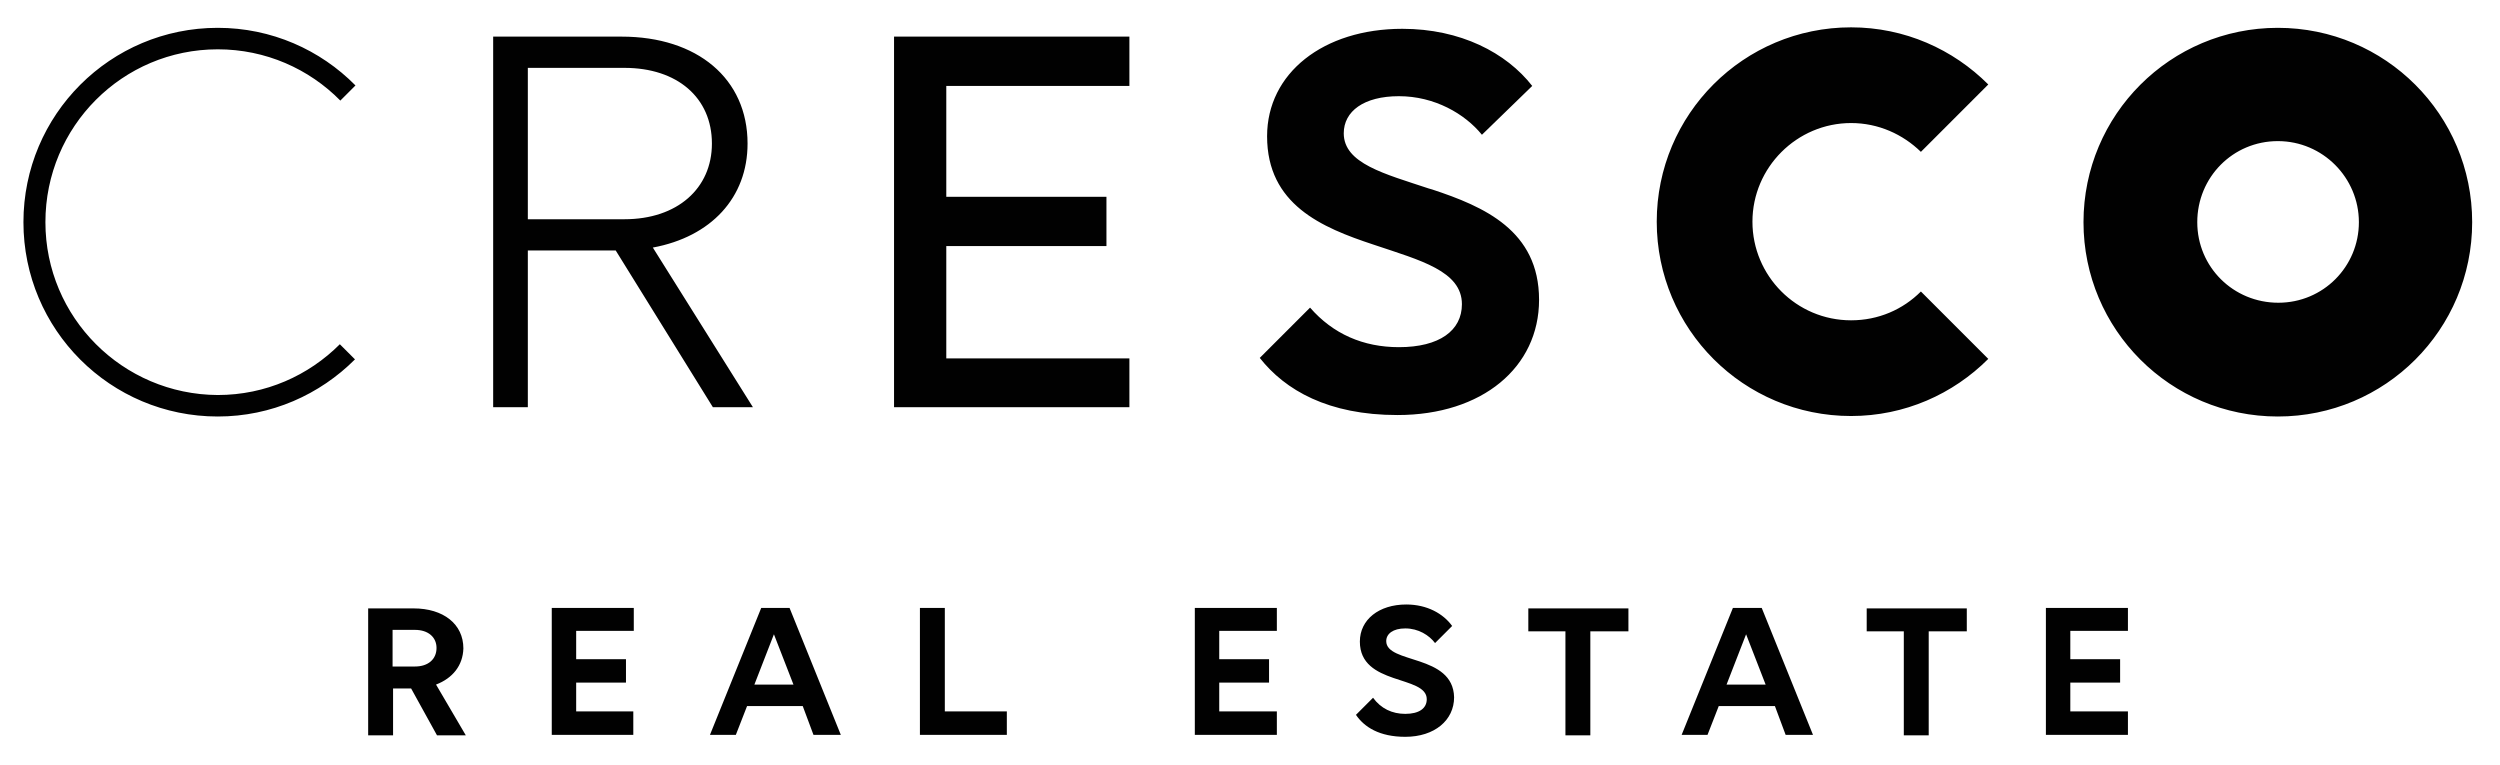 <?xml version="1.0" encoding="utf-8"?>
<!-- Generator: Adobe Illustrator 23.0.6, SVG Export Plug-In . SVG Version: 6.00 Build 0)  -->
<svg version="1.1" id="Layer_1" xmlns="http://www.w3.org/2000/svg" xmlns:xlink="http://www.w3.org/1999/xlink" x="0px" y="0px"
	 viewBox="0 0 512 156.6" style="enable-background:new 0 0 512 156.6;" xml:space="preserve">
<style type="text/css">
	.st0{fill:#010101;}
</style>
<path class="st0" d="M483.1,45.5c0-9.1-7.4-16.6-16.6-16.6S450,36.3,450,45.5S457.4,62,466.6,62S483.1,54.6,483.1,45.5 M506.3,45.5
	c0,22-17.8,39.8-39.8,39.8c-22,0-39.8-17.8-39.8-39.8s17.8-39.8,39.8-39.8C488.5,5.7,506.3,23.5,506.3,45.5 M44.6,10.1
	c9.8,0,18.7,4,25.1,10.5l3.1-3.1C65.6,10.2,55.6,5.7,44.6,5.7c-22,0-39.8,17.8-39.8,39.8c0,22,17.8,39.8,39.8,39.8
	c11,0,20.9-4.5,28.1-11.7l-3.1-3.1c-6.4,6.4-15.2,10.4-25,10.4C25.1,80.8,9.3,65,9.3,45.5C9.3,25.9,25.1,10.1,44.6,10.1 M313.8,17.6
	c-5.3-6.8-14.7-11.7-26.6-11.7c-16.2,0-27.7,9.1-27.7,22c0,14,11.2,18.7,21.8,22.2l0.3,0.1c9.2,3.1,17.8,5.3,17.8,12.1
	c0,5.4-4.6,8.8-12.9,8.8c-7.3,0-13.5-2.7-18.2-8.1L258,73.3c5.2,6.6,14,11.7,28.2,11.7c17.4,0,29-9.8,29-23.6
	c0-14.2-11.3-19.1-21.9-22.6l-0.7-0.2c-9-3-17.4-5.1-17.4-11.3c0-4.5,4.1-7.6,11.3-7.6c7.3,0,13.5,3.6,17,7.9L313.8,17.6z
	 M379.1,25.2c5.6,0,10.6,2.3,14.3,5.9l13.8-13.8c-7.2-7.2-17.1-11.7-28.1-11.7c-22,0-39.8,17.8-39.8,39.8c0,22,17.8,39.8,39.8,39.8
	c11,0,20.9-4.5,28.1-11.7l-13.8-13.8c-3.7,3.7-8.7,5.9-14.3,5.9c-11.2,0-20.2-9.1-20.2-20.2C358.9,34.3,368,25.2,379.1,25.2
	 M183.1,83.4h48.2V73.4h-37.5v-23h32.8V40.3h-32.8V17.6h37.5V7.5h-48.2V83.4z M108.1,44.9h19.8c10.8,0,17.9-6.3,17.9-15.5
	c0-9.4-7.1-15.5-17.9-15.5h-19.8V44.9z M126.1,51.3h-18v32.1H101V7.5h26.3c15.5,0,25.8,8.6,25.8,21.9c0,11.1-7.5,19.1-19.4,21.3
	l20.5,32.7H146L126.1,51.3z M312.9,129.3h7.7v21.3h5.1v-21.3h7.8v-4.7h-20.5V129.3z M361.6,140.2l-4-10.3l-4,10.3H361.6z
	 M360.8,124.5l10.5,26h-5.6l-2.2-5.9H352l-2.3,5.9h-5.3l10.5-26H360.8z M283.9,131.3c0-1.5,1.4-2.6,3.9-2.6c2.7,0,4.9,1.4,6.1,3
	l3.5-3.5c-1.8-2.5-5.1-4.4-9.4-4.4c-5.6,0-9.5,3.1-9.5,7.6c0,9.1,13.7,6.8,13.7,11.8c0,1.9-1.6,3-4.4,3c-2.7,0-5-1.1-6.6-3.3
	l-3.5,3.5c1.7,2.5,4.8,4.5,10.1,4.5c6,0,10-3.4,10-8.1C297.6,133.9,283.9,136,283.9,131.3 M419,150.5h16.8v-4.8h-11.8v-5.9h10.2V135
	h-10.2v-5.8h11.8v-4.7H419V150.5z M382.2,129.3h7.7v21.3h5.1v-21.3h7.8v-4.7h-20.5V129.3z M112.9,150.5h16.8v-4.8H118v-5.9h10.2V135
	H118v-5.8h11.8v-4.7h-16.8V150.5z M89.4,132.7c0-2.2-1.7-3.7-4.4-3.7h-4.6v7.5H85C87.7,136.5,89.4,135,89.4,132.7 M89.3,140.2
	l6.1,10.4h-5.9l-5.3-9.6h-3.7v9.6h-5.1v-26h9.3c6.1,0,10.2,3.2,10.2,8.2C94.8,136.3,92.7,138.9,89.3,140.2 M162.5,140.2l-4-10.3
	l-4,10.3H162.5z M161.7,124.5l10.5,26h-5.6l-2.2-5.9h-11.4l-2.3,5.9h-5.3l10.5-26H161.7z M244.7,150.5h16.8v-4.8h-11.8v-5.9h10.2
	V135h-10.2v-5.8h11.8v-4.7h-16.8V150.5z M193.5,145.7h12.7v4.8h-17.8v-26h5.1V145.7z"/>
</svg>
